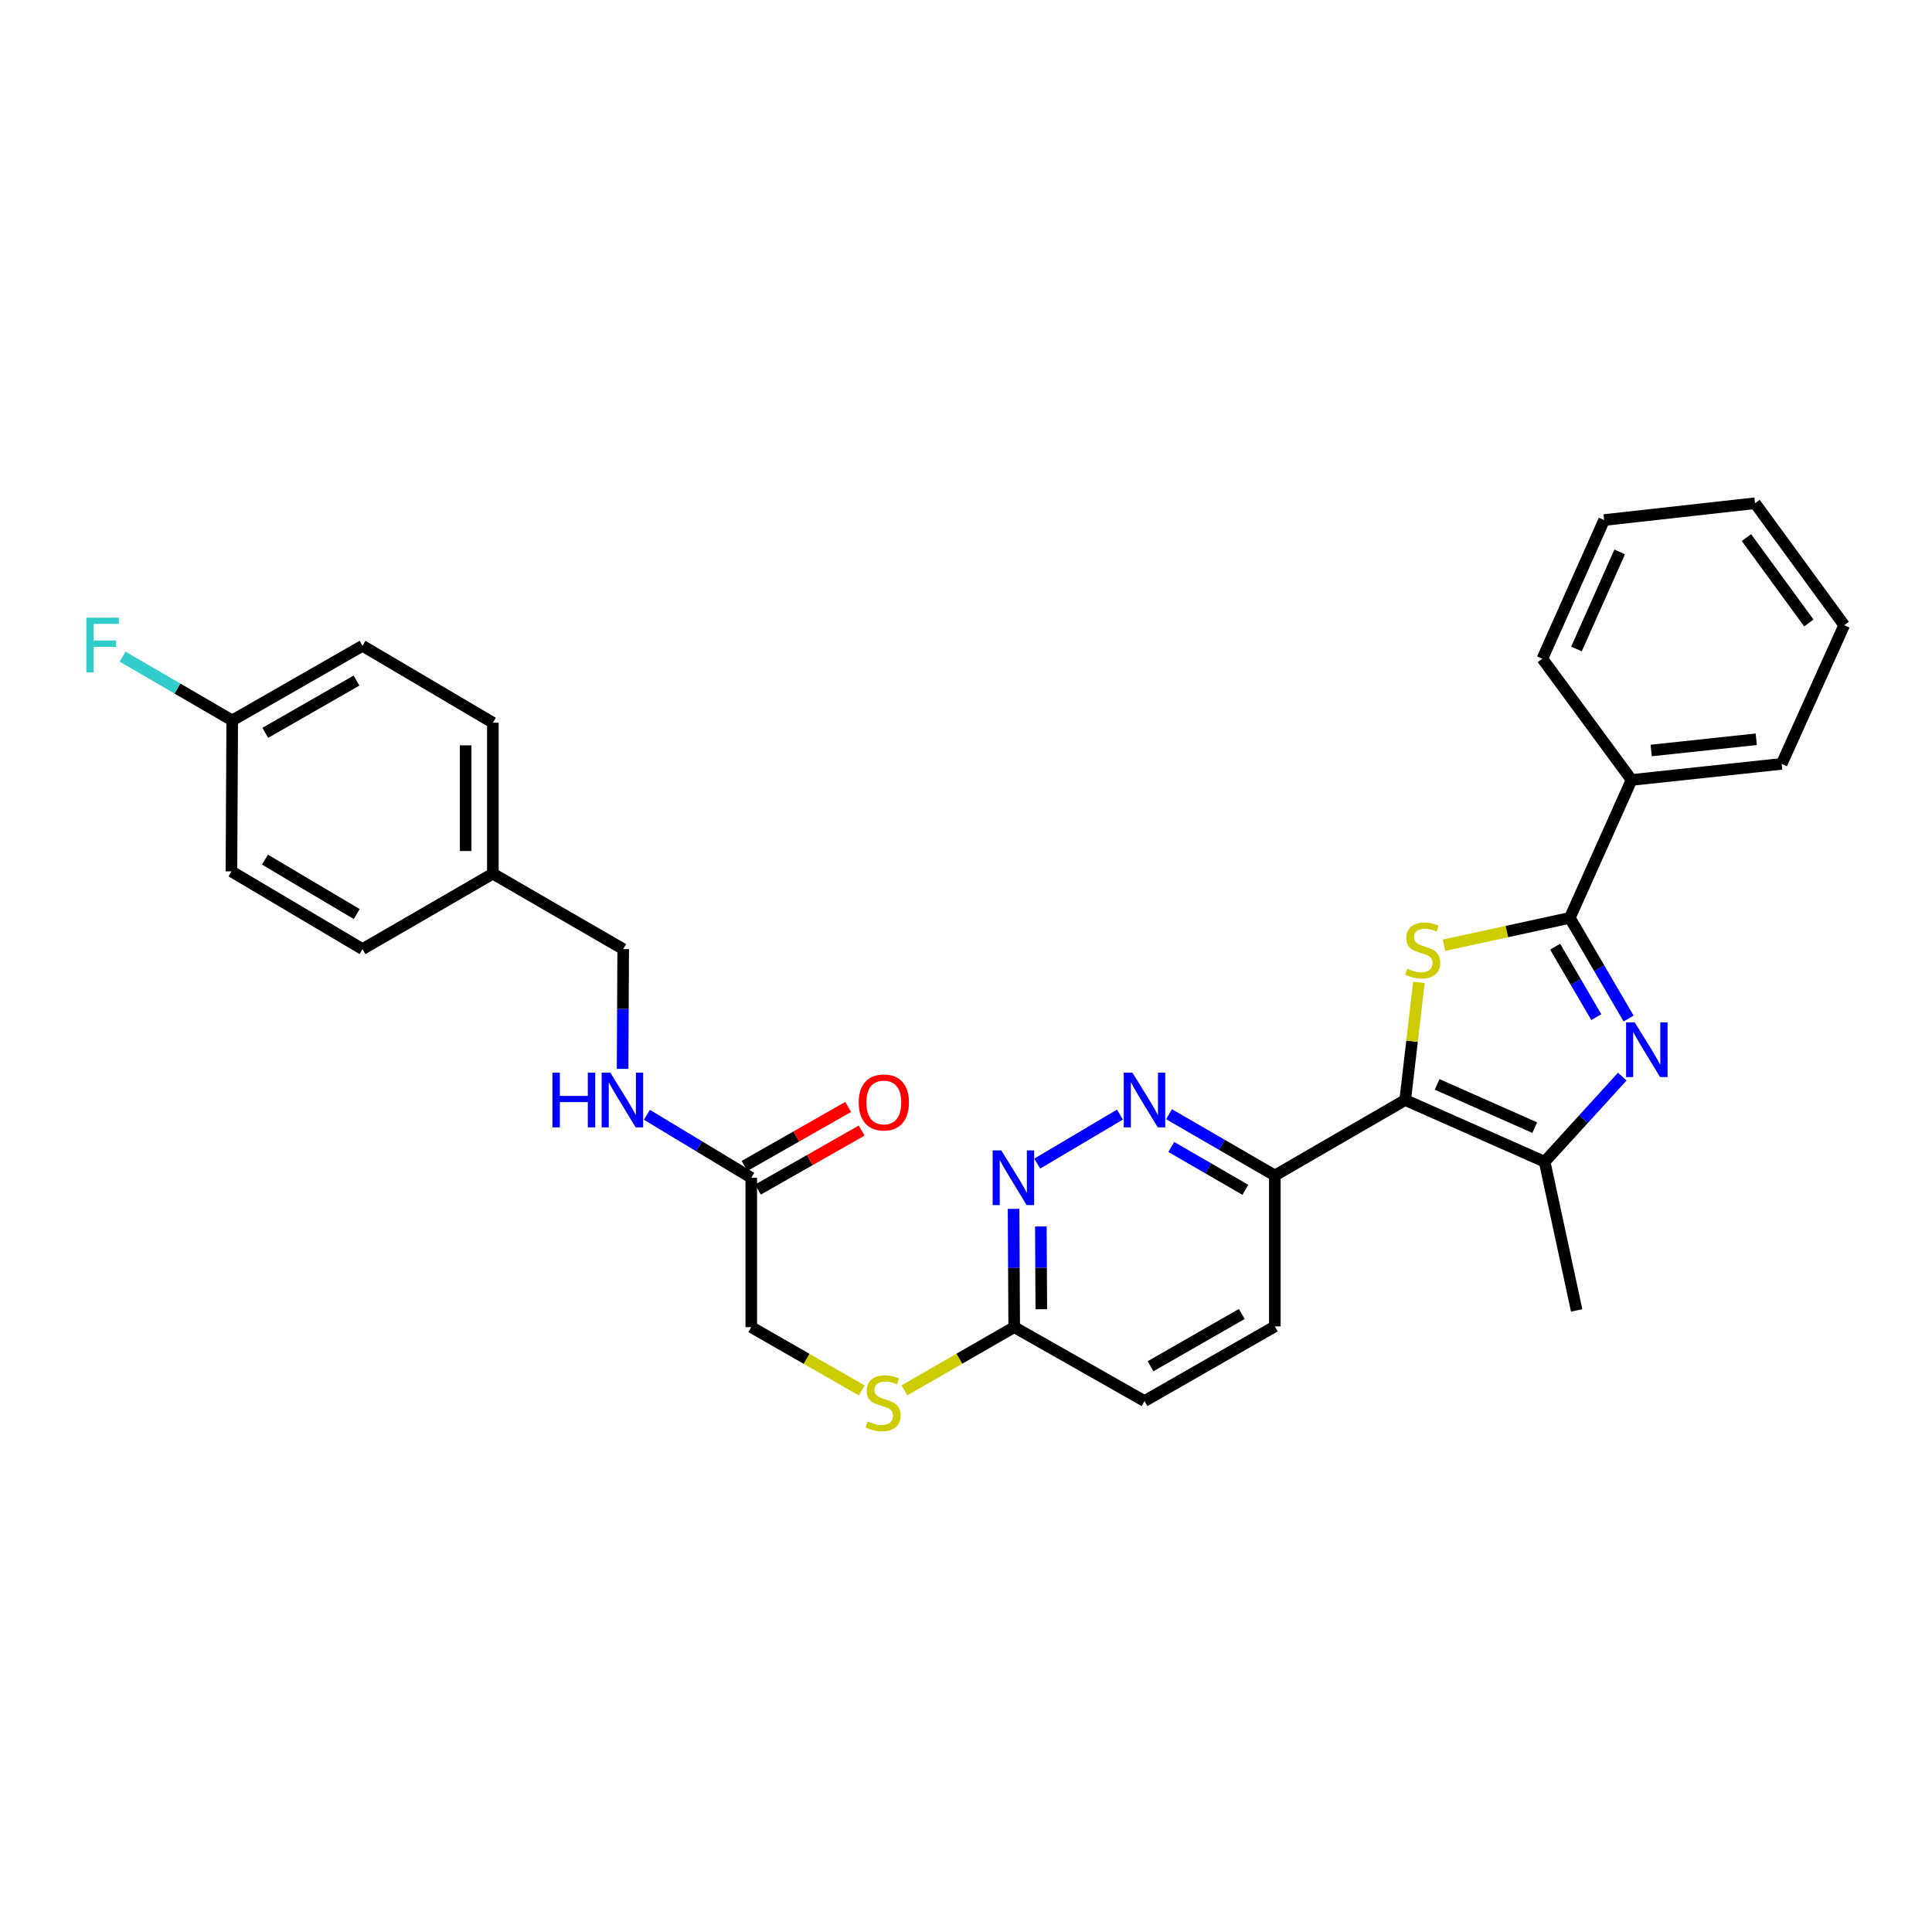 <?xml version='1.0' encoding='iso-8859-1'?>
<svg version='1.1' baseProfile='full'
              xmlns='http://www.w3.org/2000/svg'
                      xmlns:rdkit='http://www.rdkit.org/xml'
                      xmlns:xlink='http://www.w3.org/1999/xlink'
                  xml:space='preserve'
width='1000px' height='1000px' viewBox='0 0 1000 1000'>
<!-- END OF HEADER -->
<rect style='opacity:1.0;fill:#FFFFFF;stroke:none' width='1000' height='1000' x='0' y='0'> </rect>
<path class='bond-0' d='M 727.329,569.367 L 730.876,538.93' style='fill:none;fill-rule:evenodd;stroke:#000000;stroke-width:6px;stroke-linecap:butt;stroke-linejoin:miter;stroke-opacity:1' />
<path class='bond-0' d='M 730.876,538.93 L 734.423,508.493' style='fill:none;fill-rule:evenodd;stroke:#CCCC00;stroke-width:6px;stroke-linecap:butt;stroke-linejoin:miter;stroke-opacity:1' />
<path class='bond-3' d='M 727.329,569.367 L 799.509,601.324' style='fill:none;fill-rule:evenodd;stroke:#000000;stroke-width:6px;stroke-linecap:butt;stroke-linejoin:miter;stroke-opacity:1' />
<path class='bond-3' d='M 743.855,561.288 L 794.381,583.657' style='fill:none;fill-rule:evenodd;stroke:#000000;stroke-width:6px;stroke-linecap:butt;stroke-linejoin:miter;stroke-opacity:1' />
<path class='bond-4' d='M 727.329,569.367 L 659.857,608.425' style='fill:none;fill-rule:evenodd;stroke:#000000;stroke-width:6px;stroke-linecap:butt;stroke-linejoin:miter;stroke-opacity:1' />
<path class='bond-2' d='M 747.414,489.257 L 779.976,482.171' style='fill:none;fill-rule:evenodd;stroke:#CCCC00;stroke-width:6px;stroke-linecap:butt;stroke-linejoin:miter;stroke-opacity:1' />
<path class='bond-2' d='M 779.976,482.171 L 812.539,475.084' style='fill:none;fill-rule:evenodd;stroke:#000000;stroke-width:6px;stroke-linecap:butt;stroke-linejoin:miter;stroke-opacity:1' />
<path class='bond-1' d='M 839.685,557.255 L 819.597,579.29' style='fill:none;fill-rule:evenodd;stroke:#0000FF;stroke-width:6px;stroke-linecap:butt;stroke-linejoin:miter;stroke-opacity:1' />
<path class='bond-1' d='M 819.597,579.29 L 799.509,601.324' style='fill:none;fill-rule:evenodd;stroke:#000000;stroke-width:6px;stroke-linecap:butt;stroke-linejoin:miter;stroke-opacity:1' />
<path class='bond-30' d='M 842.965,527.187 L 827.752,501.136' style='fill:none;fill-rule:evenodd;stroke:#0000FF;stroke-width:6px;stroke-linecap:butt;stroke-linejoin:miter;stroke-opacity:1' />
<path class='bond-30' d='M 827.752,501.136 L 812.539,475.084' style='fill:none;fill-rule:evenodd;stroke:#000000;stroke-width:6px;stroke-linecap:butt;stroke-linejoin:miter;stroke-opacity:1' />
<path class='bond-30' d='M 826.244,526.471 L 815.595,508.235' style='fill:none;fill-rule:evenodd;stroke:#0000FF;stroke-width:6px;stroke-linecap:butt;stroke-linejoin:miter;stroke-opacity:1' />
<path class='bond-30' d='M 815.595,508.235 L 804.946,489.999' style='fill:none;fill-rule:evenodd;stroke:#000000;stroke-width:6px;stroke-linecap:butt;stroke-linejoin:miter;stroke-opacity:1' />
<path class='bond-9' d='M 812.539,475.084 L 844.496,403.702' style='fill:none;fill-rule:evenodd;stroke:#000000;stroke-width:6px;stroke-linecap:butt;stroke-linejoin:miter;stroke-opacity:1' />
<path class='bond-19' d='M 799.509,601.324 L 816.074,678.259' style='fill:none;fill-rule:evenodd;stroke:#000000;stroke-width:6px;stroke-linecap:butt;stroke-linejoin:miter;stroke-opacity:1' />
<path class='bond-5' d='M 659.857,608.425 L 632.469,592.569' style='fill:none;fill-rule:evenodd;stroke:#000000;stroke-width:6px;stroke-linecap:butt;stroke-linejoin:miter;stroke-opacity:1' />
<path class='bond-5' d='M 632.469,592.569 L 605.081,576.713' style='fill:none;fill-rule:evenodd;stroke:#0000FF;stroke-width:6px;stroke-linecap:butt;stroke-linejoin:miter;stroke-opacity:1' />
<path class='bond-5' d='M 644.587,615.852 L 625.415,604.752' style='fill:none;fill-rule:evenodd;stroke:#000000;stroke-width:6px;stroke-linecap:butt;stroke-linejoin:miter;stroke-opacity:1' />
<path class='bond-5' d='M 625.415,604.752 L 606.244,593.653' style='fill:none;fill-rule:evenodd;stroke:#0000FF;stroke-width:6px;stroke-linecap:butt;stroke-linejoin:miter;stroke-opacity:1' />
<path class='bond-12' d='M 659.857,608.425 L 659.857,686.542' style='fill:none;fill-rule:evenodd;stroke:#000000;stroke-width:6px;stroke-linecap:butt;stroke-linejoin:miter;stroke-opacity:1' />
<path class='bond-6' d='M 579.68,576.905 L 536.872,602.287' style='fill:none;fill-rule:evenodd;stroke:#0000FF;stroke-width:6px;stroke-linecap:butt;stroke-linejoin:miter;stroke-opacity:1' />
<path class='bond-31' d='M 524.617,625.699 L 524.784,656.308' style='fill:none;fill-rule:evenodd;stroke:#0000FF;stroke-width:6px;stroke-linecap:butt;stroke-linejoin:miter;stroke-opacity:1' />
<path class='bond-31' d='M 524.784,656.308 L 524.952,686.917' style='fill:none;fill-rule:evenodd;stroke:#000000;stroke-width:6px;stroke-linecap:butt;stroke-linejoin:miter;stroke-opacity:1' />
<path class='bond-31' d='M 538.745,634.805 L 538.862,656.231' style='fill:none;fill-rule:evenodd;stroke:#0000FF;stroke-width:6px;stroke-linecap:butt;stroke-linejoin:miter;stroke-opacity:1' />
<path class='bond-31' d='M 538.862,656.231 L 538.979,677.657' style='fill:none;fill-rule:evenodd;stroke:#000000;stroke-width:6px;stroke-linecap:butt;stroke-linejoin:miter;stroke-opacity:1' />
<path class='bond-7' d='M 524.952,686.917 L 592.392,725.185' style='fill:none;fill-rule:evenodd;stroke:#000000;stroke-width:6px;stroke-linecap:butt;stroke-linejoin:miter;stroke-opacity:1' />
<path class='bond-11' d='M 524.952,686.917 L 496.543,703.282' style='fill:none;fill-rule:evenodd;stroke:#000000;stroke-width:6px;stroke-linecap:butt;stroke-linejoin:miter;stroke-opacity:1' />
<path class='bond-11' d='M 496.543,703.282 L 468.134,719.648' style='fill:none;fill-rule:evenodd;stroke:#CCCC00;stroke-width:6px;stroke-linecap:butt;stroke-linejoin:miter;stroke-opacity:1' />
<path class='bond-8' d='M 388.85,609.606 L 388.85,686.917' style='fill:none;fill-rule:evenodd;stroke:#000000;stroke-width:6px;stroke-linecap:butt;stroke-linejoin:miter;stroke-opacity:1' />
<path class='bond-10' d='M 388.85,609.606 L 361.849,593.314' style='fill:none;fill-rule:evenodd;stroke:#000000;stroke-width:6px;stroke-linecap:butt;stroke-linejoin:miter;stroke-opacity:1' />
<path class='bond-10' d='M 361.849,593.314 L 334.847,577.022' style='fill:none;fill-rule:evenodd;stroke:#0000FF;stroke-width:6px;stroke-linecap:butt;stroke-linejoin:miter;stroke-opacity:1' />
<path class='bond-13' d='M 392.332,615.723 L 419.156,600.456' style='fill:none;fill-rule:evenodd;stroke:#000000;stroke-width:6px;stroke-linecap:butt;stroke-linejoin:miter;stroke-opacity:1' />
<path class='bond-13' d='M 419.156,600.456 L 445.98,585.188' style='fill:none;fill-rule:evenodd;stroke:#FF0000;stroke-width:6px;stroke-linecap:butt;stroke-linejoin:miter;stroke-opacity:1' />
<path class='bond-13' d='M 385.368,603.489 L 412.192,588.221' style='fill:none;fill-rule:evenodd;stroke:#000000;stroke-width:6px;stroke-linecap:butt;stroke-linejoin:miter;stroke-opacity:1' />
<path class='bond-13' d='M 412.192,588.221 L 439.016,572.953' style='fill:none;fill-rule:evenodd;stroke:#FF0000;stroke-width:6px;stroke-linecap:butt;stroke-linejoin:miter;stroke-opacity:1' />
<path class='bond-25' d='M 844.496,403.702 L 922.19,395.388' style='fill:none;fill-rule:evenodd;stroke:#000000;stroke-width:6px;stroke-linecap:butt;stroke-linejoin:miter;stroke-opacity:1' />
<path class='bond-25' d='M 854.652,388.457 L 909.038,382.637' style='fill:none;fill-rule:evenodd;stroke:#000000;stroke-width:6px;stroke-linecap:butt;stroke-linejoin:miter;stroke-opacity:1' />
<path class='bond-26' d='M 844.496,403.702 L 798.328,340.953' style='fill:none;fill-rule:evenodd;stroke:#000000;stroke-width:6px;stroke-linecap:butt;stroke-linejoin:miter;stroke-opacity:1' />
<path class='bond-16' d='M 322.244,553.254 L 322.405,522.252' style='fill:none;fill-rule:evenodd;stroke:#0000FF;stroke-width:6px;stroke-linecap:butt;stroke-linejoin:miter;stroke-opacity:1' />
<path class='bond-16' d='M 322.405,522.252 L 322.567,491.25' style='fill:none;fill-rule:evenodd;stroke:#000000;stroke-width:6px;stroke-linecap:butt;stroke-linejoin:miter;stroke-opacity:1' />
<path class='bond-14' d='M 446.05,719.68 L 417.45,703.298' style='fill:none;fill-rule:evenodd;stroke:#CCCC00;stroke-width:6px;stroke-linecap:butt;stroke-linejoin:miter;stroke-opacity:1' />
<path class='bond-14' d='M 417.45,703.298 L 388.85,686.917' style='fill:none;fill-rule:evenodd;stroke:#000000;stroke-width:6px;stroke-linecap:butt;stroke-linejoin:miter;stroke-opacity:1' />
<path class='bond-15' d='M 659.857,686.542 L 592.392,725.185' style='fill:none;fill-rule:evenodd;stroke:#000000;stroke-width:6px;stroke-linecap:butt;stroke-linejoin:miter;stroke-opacity:1' />
<path class='bond-15' d='M 642.74,680.122 L 595.515,707.173' style='fill:none;fill-rule:evenodd;stroke:#000000;stroke-width:6px;stroke-linecap:butt;stroke-linejoin:miter;stroke-opacity:1' />
<path class='bond-18' d='M 322.567,491.25 L 255.102,452.208' style='fill:none;fill-rule:evenodd;stroke:#000000;stroke-width:6px;stroke-linecap:butt;stroke-linejoin:miter;stroke-opacity:1' />
<path class='bond-17' d='M 120.197,372.895 L 187.638,334.259' style='fill:none;fill-rule:evenodd;stroke:#000000;stroke-width:6px;stroke-linecap:butt;stroke-linejoin:miter;stroke-opacity:1' />
<path class='bond-17' d='M 137.312,379.315 L 184.52,352.269' style='fill:none;fill-rule:evenodd;stroke:#000000;stroke-width:6px;stroke-linecap:butt;stroke-linejoin:miter;stroke-opacity:1' />
<path class='bond-20' d='M 120.197,372.895 L 91.833,356.388' style='fill:none;fill-rule:evenodd;stroke:#000000;stroke-width:6px;stroke-linecap:butt;stroke-linejoin:miter;stroke-opacity:1' />
<path class='bond-20' d='M 91.833,356.388 L 63.469,339.881' style='fill:none;fill-rule:evenodd;stroke:#33CCCC;stroke-width:6px;stroke-linecap:butt;stroke-linejoin:miter;stroke-opacity:1' />
<path class='bond-33' d='M 120.197,372.895 L 119.791,451.027' style='fill:none;fill-rule:evenodd;stroke:#000000;stroke-width:6px;stroke-linecap:butt;stroke-linejoin:miter;stroke-opacity:1' />
<path class='bond-23' d='M 255.102,452.208 L 187.638,491.25' style='fill:none;fill-rule:evenodd;stroke:#000000;stroke-width:6px;stroke-linecap:butt;stroke-linejoin:miter;stroke-opacity:1' />
<path class='bond-24' d='M 255.102,452.208 L 255.102,374.076' style='fill:none;fill-rule:evenodd;stroke:#000000;stroke-width:6px;stroke-linecap:butt;stroke-linejoin:miter;stroke-opacity:1' />
<path class='bond-24' d='M 241.025,440.488 L 241.025,385.795' style='fill:none;fill-rule:evenodd;stroke:#000000;stroke-width:6px;stroke-linecap:butt;stroke-linejoin:miter;stroke-opacity:1' />
<path class='bond-21' d='M 119.791,451.027 L 187.638,491.25' style='fill:none;fill-rule:evenodd;stroke:#000000;stroke-width:6px;stroke-linecap:butt;stroke-linejoin:miter;stroke-opacity:1' />
<path class='bond-21' d='M 137.147,444.951 L 184.64,473.107' style='fill:none;fill-rule:evenodd;stroke:#000000;stroke-width:6px;stroke-linecap:butt;stroke-linejoin:miter;stroke-opacity:1' />
<path class='bond-22' d='M 187.638,334.259 L 255.102,374.076' style='fill:none;fill-rule:evenodd;stroke:#000000;stroke-width:6px;stroke-linecap:butt;stroke-linejoin:miter;stroke-opacity:1' />
<path class='bond-28' d='M 922.19,395.388 L 954.545,323.614' style='fill:none;fill-rule:evenodd;stroke:#000000;stroke-width:6px;stroke-linecap:butt;stroke-linejoin:miter;stroke-opacity:1' />
<path class='bond-27' d='M 798.328,340.953 L 830.285,269.172' style='fill:none;fill-rule:evenodd;stroke:#000000;stroke-width:6px;stroke-linecap:butt;stroke-linejoin:miter;stroke-opacity:1' />
<path class='bond-27' d='M 815.983,335.912 L 838.352,285.665' style='fill:none;fill-rule:evenodd;stroke:#000000;stroke-width:6px;stroke-linecap:butt;stroke-linejoin:miter;stroke-opacity:1' />
<path class='bond-29' d='M 830.285,269.172 L 908.401,260.467' style='fill:none;fill-rule:evenodd;stroke:#000000;stroke-width:6px;stroke-linecap:butt;stroke-linejoin:miter;stroke-opacity:1' />
<path class='bond-32' d='M 954.545,323.614 L 908.401,260.467' style='fill:none;fill-rule:evenodd;stroke:#000000;stroke-width:6px;stroke-linecap:butt;stroke-linejoin:miter;stroke-opacity:1' />
<path class='bond-32' d='M 936.257,322.448 L 903.956,278.245' style='fill:none;fill-rule:evenodd;stroke:#000000;stroke-width:6px;stroke-linecap:butt;stroke-linejoin:miter;stroke-opacity:1' />
<path  class='atom-1' d='M 728.385 501.377
Q 728.705 501.497, 730.025 502.057
Q 731.345 502.617, 732.785 502.977
Q 734.265 503.297, 735.705 503.297
Q 738.385 503.297, 739.945 502.017
Q 741.505 500.697, 741.505 498.417
Q 741.505 496.857, 740.705 495.897
Q 739.945 494.937, 738.745 494.417
Q 737.545 493.897, 735.545 493.297
Q 733.025 492.537, 731.505 491.817
Q 730.025 491.097, 728.945 489.577
Q 727.905 488.057, 727.905 485.497
Q 727.905 481.937, 730.305 479.737
Q 732.745 477.537, 737.545 477.537
Q 740.825 477.537, 744.545 479.097
L 743.625 482.177
Q 740.225 480.777, 737.665 480.777
Q 734.905 480.777, 733.385 481.937
Q 731.865 483.057, 731.905 485.017
Q 731.905 486.537, 732.665 487.457
Q 733.465 488.377, 734.585 488.897
Q 735.745 489.417, 737.665 490.017
Q 740.225 490.817, 741.745 491.617
Q 743.265 492.417, 744.345 494.057
Q 745.465 495.657, 745.465 498.417
Q 745.465 502.337, 742.825 504.457
Q 740.225 506.537, 735.865 506.537
Q 733.345 506.537, 731.425 505.977
Q 729.545 505.457, 727.305 504.537
L 728.385 501.377
' fill='#CCCC00'/>
<path  class='atom-2' d='M 846.127 529.163
L 855.407 544.163
Q 856.327 545.643, 857.807 548.323
Q 859.287 551.003, 859.367 551.163
L 859.367 529.163
L 863.127 529.163
L 863.127 557.483
L 859.247 557.483
L 849.287 541.083
Q 848.127 539.163, 846.887 536.963
Q 845.687 534.763, 845.327 534.083
L 845.327 557.483
L 841.647 557.483
L 841.647 529.163
L 846.127 529.163
' fill='#0000FF'/>
<path  class='atom-6' d='M 586.132 555.207
L 595.412 570.207
Q 596.332 571.687, 597.812 574.367
Q 599.292 577.047, 599.372 577.207
L 599.372 555.207
L 603.132 555.207
L 603.132 583.527
L 599.252 583.527
L 589.292 567.127
Q 588.132 565.207, 586.892 563.007
Q 585.692 560.807, 585.332 560.127
L 585.332 583.527
L 581.652 583.527
L 581.652 555.207
L 586.132 555.207
' fill='#0000FF'/>
<path  class='atom-7' d='M 518.269 595.446
L 527.549 610.446
Q 528.469 611.926, 529.949 614.606
Q 531.429 617.286, 531.509 617.446
L 531.509 595.446
L 535.269 595.446
L 535.269 623.766
L 531.389 623.766
L 521.429 607.366
Q 520.269 605.446, 519.029 603.246
Q 517.829 601.046, 517.469 600.366
L 517.469 623.766
L 513.789 623.766
L 513.789 595.446
L 518.269 595.446
' fill='#0000FF'/>
<path  class='atom-11' d='M 285.94 555.207
L 289.78 555.207
L 289.78 567.247
L 304.26 567.247
L 304.26 555.207
L 308.1 555.207
L 308.1 583.527
L 304.26 583.527
L 304.26 570.447
L 289.78 570.447
L 289.78 583.527
L 285.94 583.527
L 285.94 555.207
' fill='#0000FF'/>
<path  class='atom-11' d='M 315.9 555.207
L 325.18 570.207
Q 326.1 571.687, 327.58 574.367
Q 329.06 577.047, 329.14 577.207
L 329.14 555.207
L 332.9 555.207
L 332.9 583.527
L 329.02 583.527
L 319.06 567.127
Q 317.9 565.207, 316.66 563.007
Q 315.46 560.807, 315.1 560.127
L 315.1 583.527
L 311.42 583.527
L 311.42 555.207
L 315.9 555.207
' fill='#0000FF'/>
<path  class='atom-12' d='M 449.096 735.726
Q 449.416 735.846, 450.736 736.406
Q 452.056 736.966, 453.496 737.326
Q 454.976 737.646, 456.416 737.646
Q 459.096 737.646, 460.656 736.366
Q 462.216 735.046, 462.216 732.766
Q 462.216 731.206, 461.416 730.246
Q 460.656 729.286, 459.456 728.766
Q 458.256 728.246, 456.256 727.646
Q 453.736 726.886, 452.216 726.166
Q 450.736 725.446, 449.656 723.926
Q 448.616 722.406, 448.616 719.846
Q 448.616 716.286, 451.016 714.086
Q 453.456 711.886, 458.256 711.886
Q 461.536 711.886, 465.256 713.446
L 464.336 716.526
Q 460.936 715.126, 458.376 715.126
Q 455.616 715.126, 454.096 716.286
Q 452.576 717.406, 452.616 719.366
Q 452.616 720.886, 453.376 721.806
Q 454.176 722.726, 455.296 723.246
Q 456.456 723.766, 458.376 724.366
Q 460.936 725.166, 462.456 725.966
Q 463.976 726.766, 465.056 728.406
Q 466.176 730.006, 466.176 732.766
Q 466.176 736.686, 463.536 738.806
Q 460.936 740.886, 456.576 740.886
Q 454.056 740.886, 452.136 740.326
Q 450.256 739.806, 448.016 738.886
L 449.096 735.726
' fill='#CCCC00'/>
<path  class='atom-14' d='M 444.472 570.628
Q 444.472 563.828, 447.832 560.028
Q 451.192 556.228, 457.472 556.228
Q 463.752 556.228, 467.112 560.028
Q 470.472 563.828, 470.472 570.628
Q 470.472 577.508, 467.072 581.428
Q 463.672 585.308, 457.472 585.308
Q 451.232 585.308, 447.832 581.428
Q 444.472 577.548, 444.472 570.628
M 457.472 582.108
Q 461.792 582.108, 464.112 579.228
Q 466.472 576.308, 466.472 570.628
Q 466.472 565.068, 464.112 562.268
Q 461.792 559.428, 457.472 559.428
Q 453.152 559.428, 450.792 562.228
Q 448.472 565.028, 448.472 570.628
Q 448.472 576.348, 450.792 579.228
Q 453.152 582.108, 457.472 582.108
' fill='#FF0000'/>
<path  class='atom-21' d='M 44.689 319.692
L 61.529 319.692
L 61.529 322.932
L 48.489 322.932
L 48.489 331.532
L 60.089 331.532
L 60.089 334.812
L 48.489 334.812
L 48.489 348.012
L 44.689 348.012
L 44.689 319.692
' fill='#33CCCC'/>
</svg>
